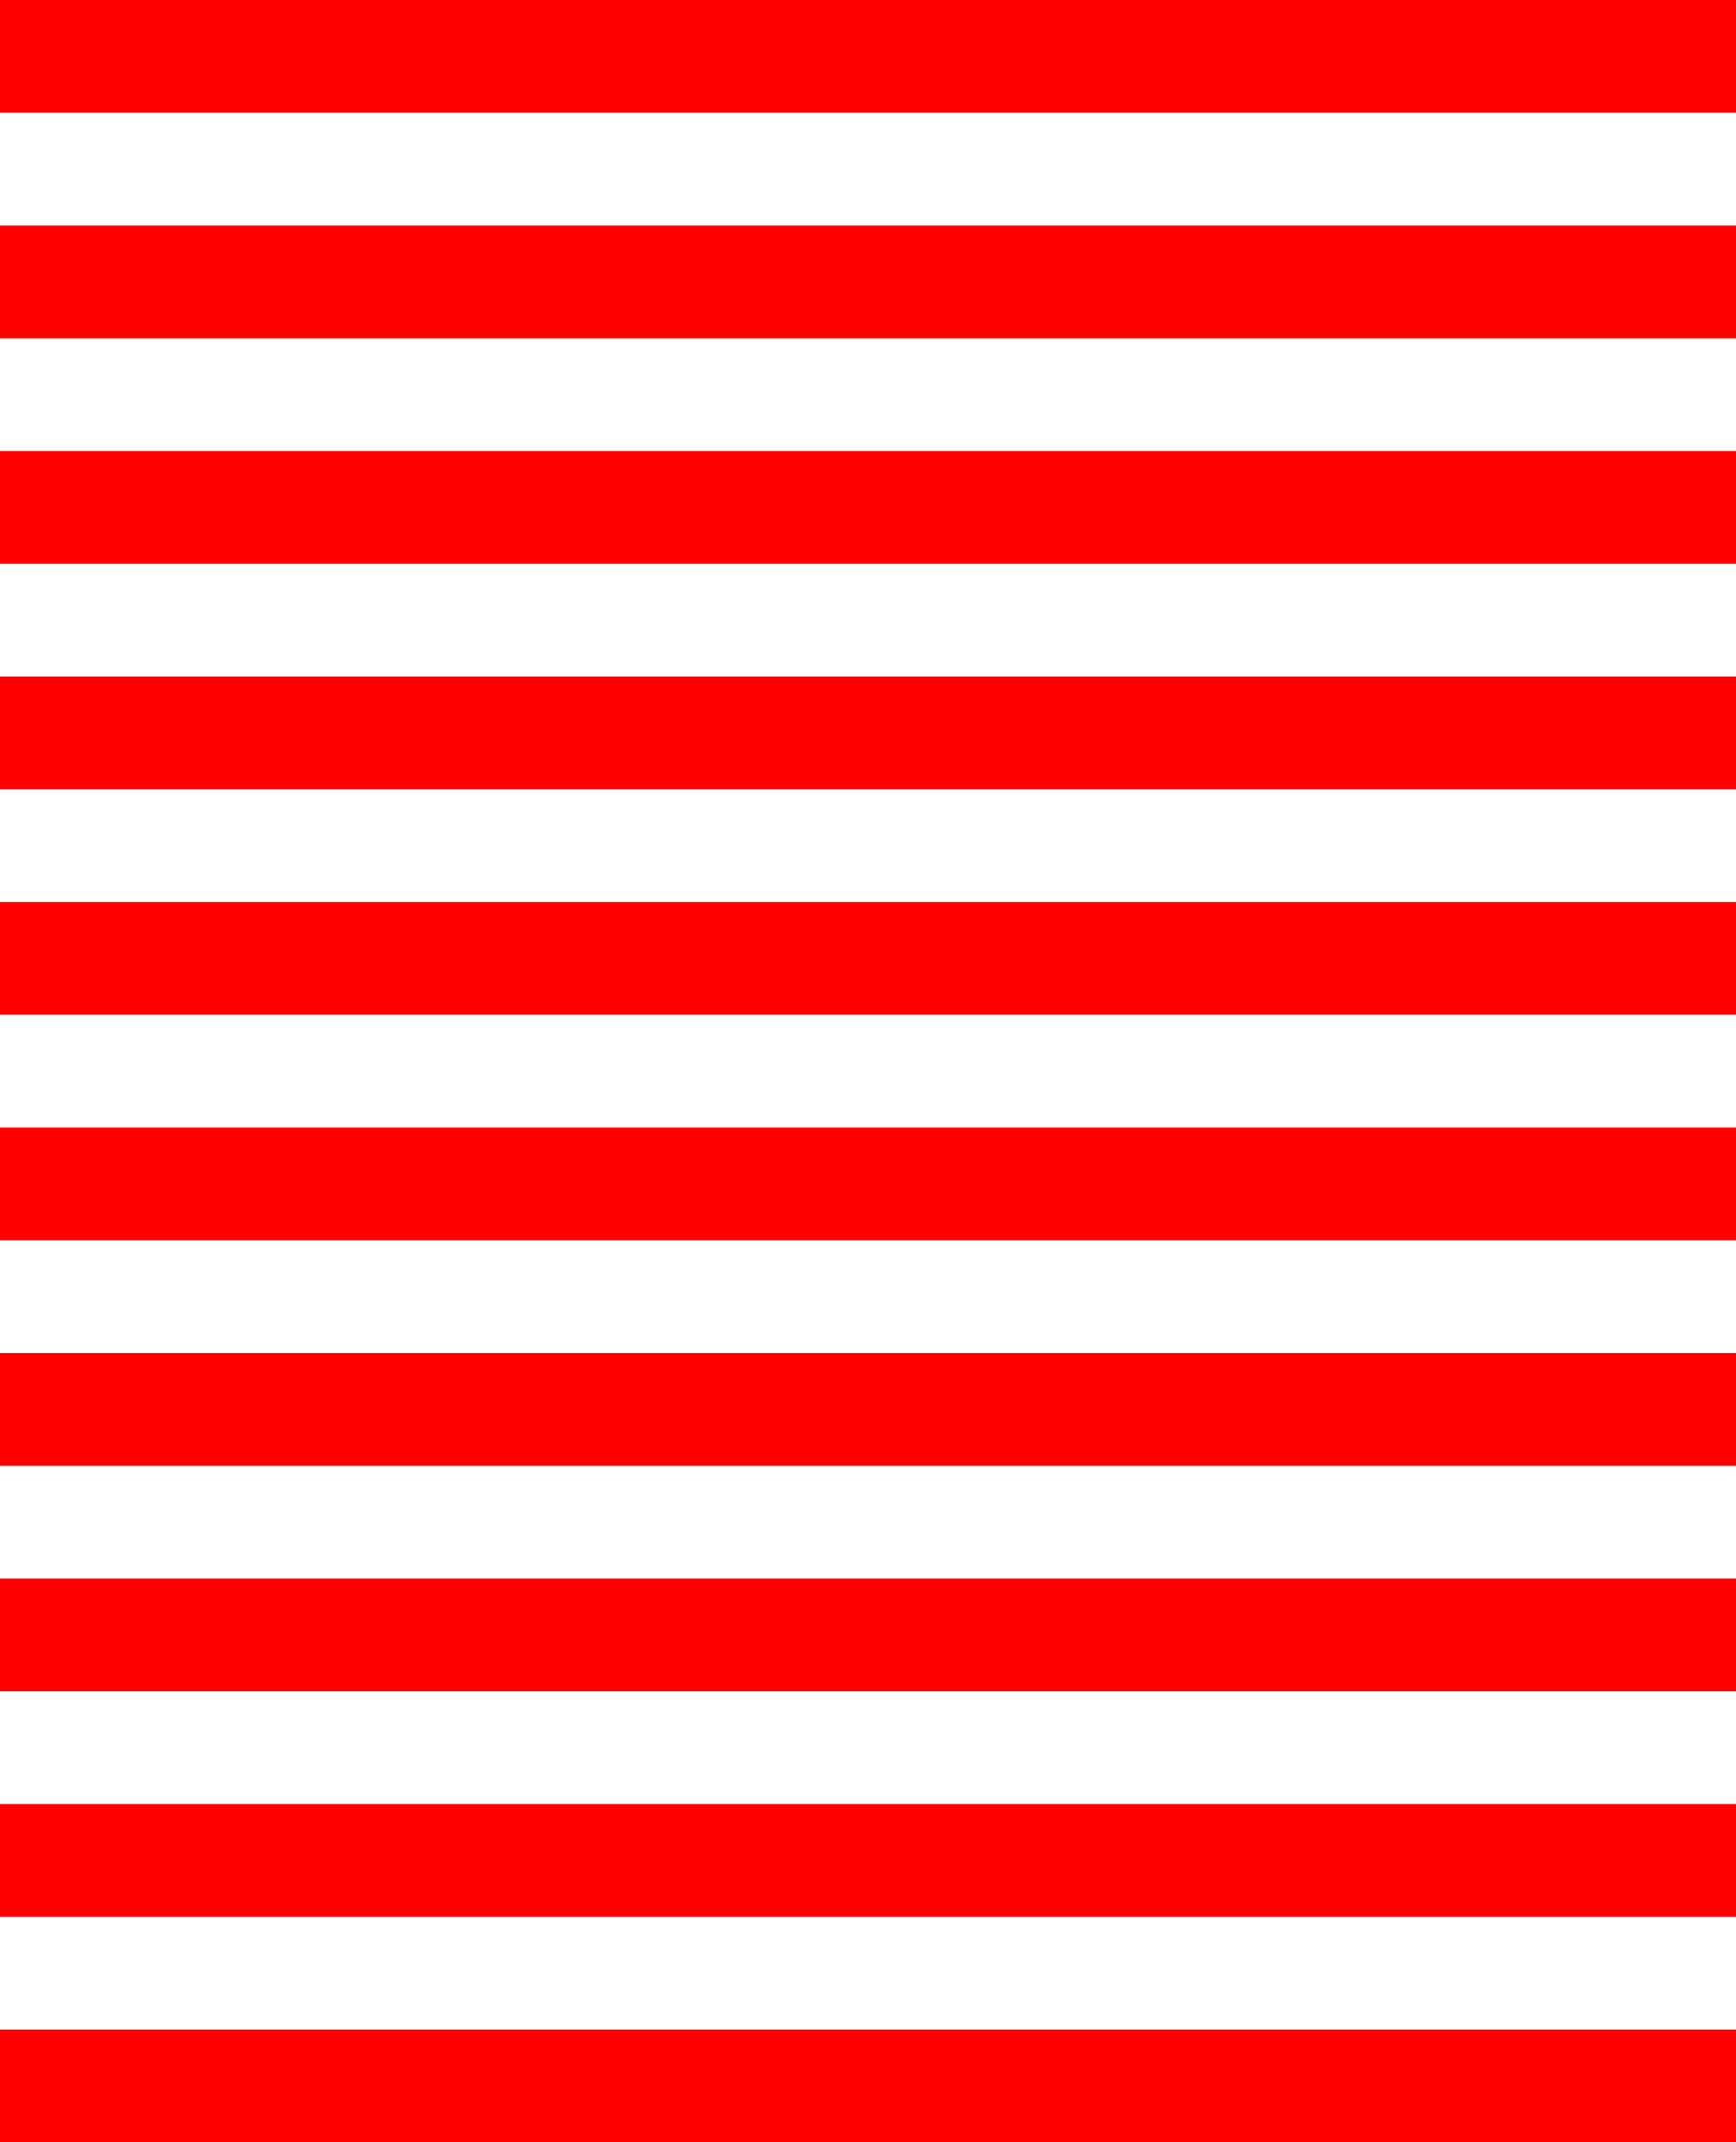 <?xml version="1.0" encoding="UTF-8" standalone="no"?>
<svg xmlns:xlink="http://www.w3.org/1999/xlink" height="19.0px" width="15.4px" xmlns="http://www.w3.org/2000/svg">
  <g transform="matrix(1.0, 0.0, 0.0, 1.0, 7.7, 8.8)">
    <path d="M7.7 -7.8 L-7.7 -7.8 -7.7 -8.8 7.7 -8.8 7.7 -7.8 M7.7 -5.8 L-7.7 -5.8 -7.7 -6.8 7.7 -6.8 7.7 -5.8 M7.7 -1.8 L-7.7 -1.8 -7.7 -2.8 7.7 -2.8 7.7 -1.8 M7.7 -3.8 L-7.7 -3.8 -7.7 -4.8 7.7 -4.8 7.7 -3.8 M-7.7 3.2 L7.7 3.2 7.7 4.2 -7.7 4.2 -7.7 3.2 M-7.7 5.2 L7.7 5.2 7.7 6.2 -7.7 6.2 -7.7 5.2 M-7.7 9.2 L7.7 9.2 7.7 10.2 -7.7 10.2 -7.7 9.2 M-7.7 7.2 L7.7 7.2 7.7 8.2 -7.7 8.2 -7.7 7.2 M-7.7 1.2 L7.7 1.2 7.7 2.2 -7.7 2.2 -7.7 1.2 M-7.7 0.2 L-7.7 -0.8 7.7 -0.8 7.7 0.2 -7.7 0.2" fill="#ff0000" fill-rule="evenodd" stroke="none"/>
  </g>
</svg>
